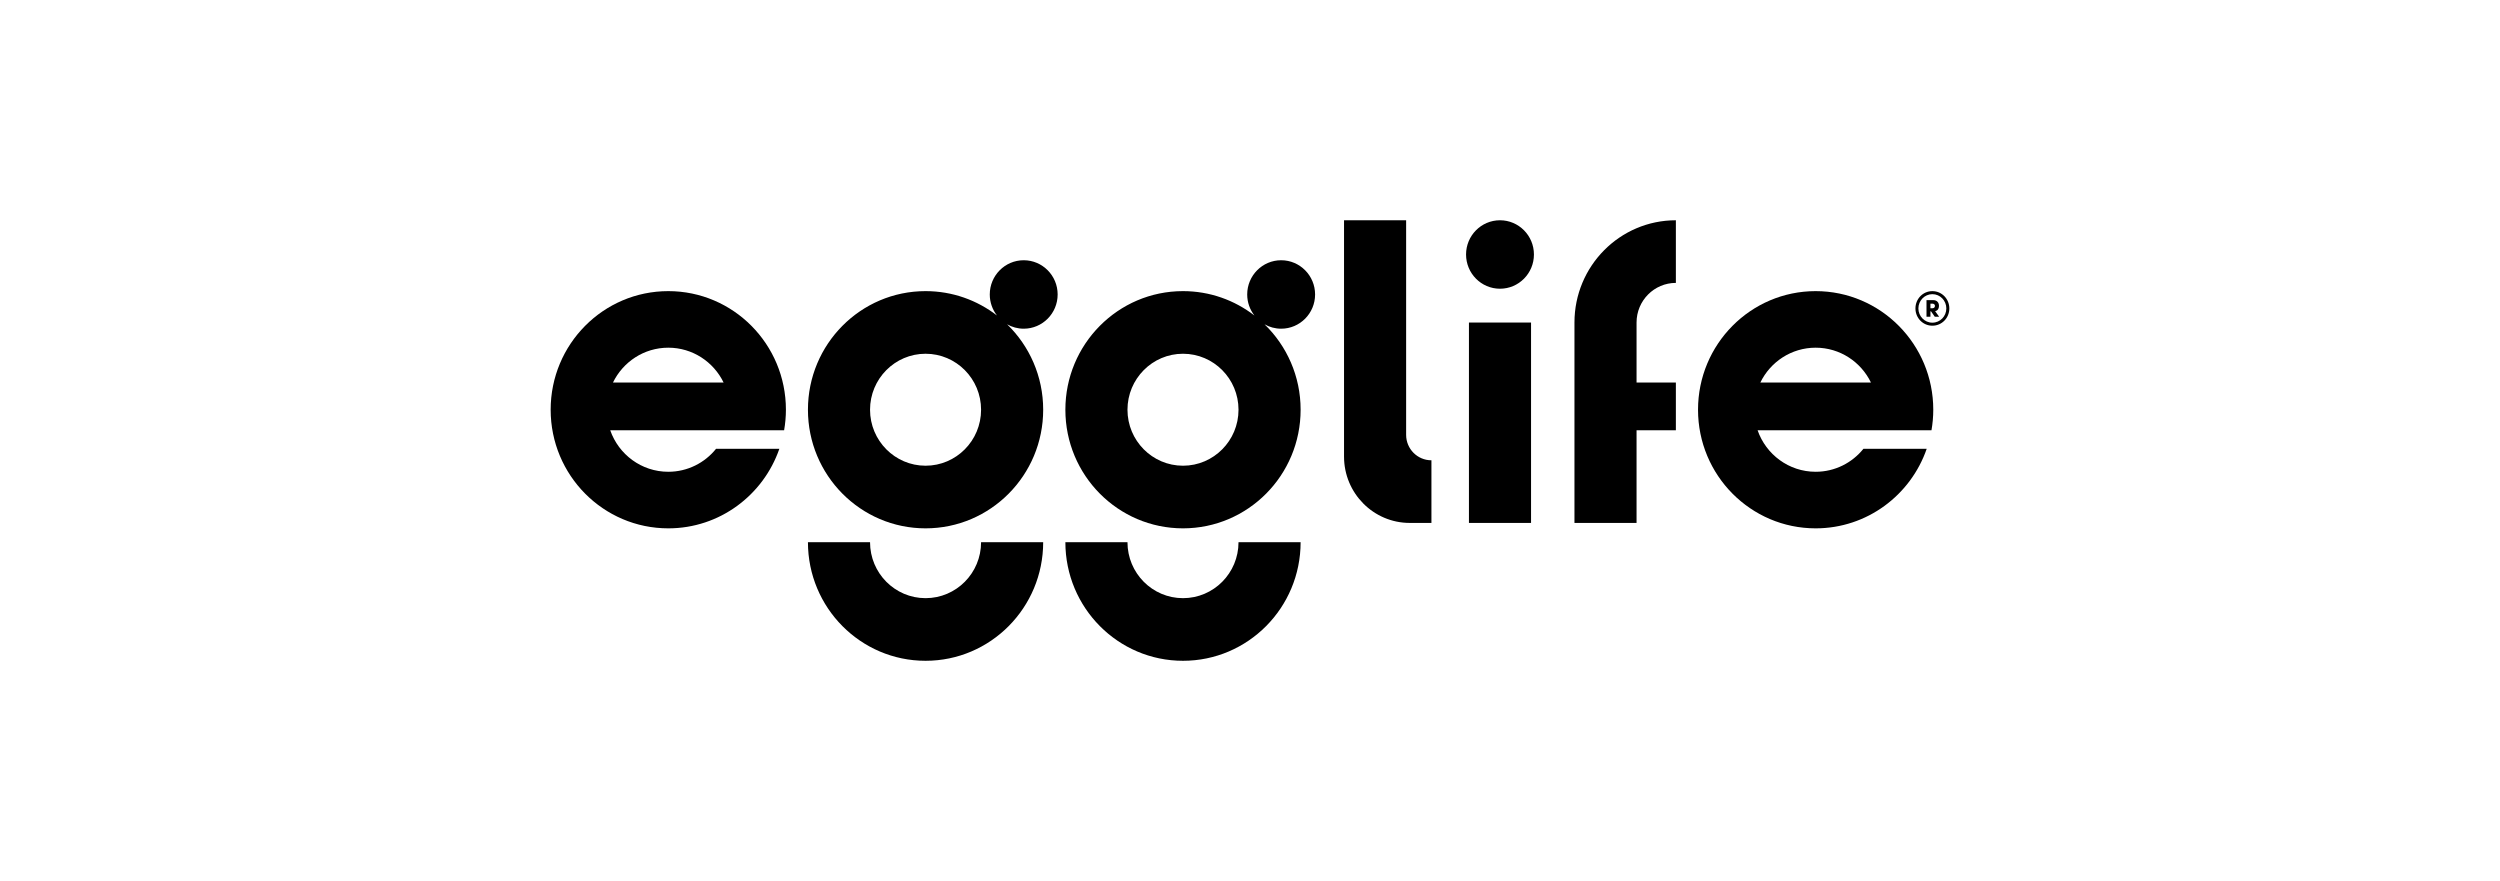 <svg width="227" height="80" viewBox="0 0 227 80" fill="none" xmlns="http://www.w3.org/2000/svg">
<path d="M127.677 39.485V20H122.038V41.459C122.038 44.785 124.711 47.482 128.01 47.482L129.974 47.481V41.794H129.968C128.703 41.794 127.677 40.76 127.677 39.485Z" fill="black"/>
<path d="M136.199 20C134.497 20 133.118 21.391 133.118 23.108C133.118 24.824 134.497 26.216 136.199 26.216C137.901 26.216 139.281 24.824 139.281 23.108C139.281 21.391 137.901 20 136.199 20Z" fill="black"/>
<path d="M139.019 29.287H133.38V47.482H139.019V29.287Z" fill="black"/>
<path d="M142.961 47.481V29.287C142.961 24.158 147.083 20 152.169 20V25.687C150.198 25.687 148.599 27.299 148.599 29.287V34.734H152.169V39.067H148.599V47.481H142.961Z" fill="black"/>
<path d="M84.041 54.313C81.257 54.313 79 52.038 79 49.23H73.361C73.361 55.178 78.143 60 84.041 60C89.939 60 94.721 55.178 94.721 49.23H89.082C89.082 52.038 86.826 54.313 84.041 54.313Z" fill="black"/>
<path fill-rule="evenodd" clip-rule="evenodd" d="M89.871 26.738C89.871 25.022 91.251 23.63 92.952 23.63C94.655 23.63 96.034 25.022 96.034 26.738C96.034 28.454 94.655 29.846 92.952 29.846C92.406 29.846 91.893 29.7 91.447 29.448C93.464 31.407 94.721 34.156 94.721 37.204C94.721 43.152 89.939 47.974 84.041 47.974C78.143 47.974 73.361 43.152 73.361 37.204C73.361 31.256 78.143 26.434 84.041 26.434C86.481 26.434 88.727 27.259 90.525 28.648C90.117 28.12 89.871 27.459 89.871 26.738ZM79 37.204C79 40.011 81.257 42.287 84.041 42.287C86.826 42.287 89.082 40.011 89.082 37.204C89.082 34.397 86.826 32.12 84.041 32.12C81.257 32.12 79 34.397 79 37.204Z" fill="black"/>
<path fill-rule="evenodd" clip-rule="evenodd" d="M60.681 26.434C54.782 26.434 50 31.255 50 37.204C50 43.152 54.782 47.974 60.681 47.974C65.346 47.974 69.311 44.956 70.765 40.75H65.019C63.996 42.023 62.432 42.837 60.681 42.837C58.243 42.837 56.171 41.263 55.408 39.067L71.197 39.07C71.302 38.464 71.361 37.841 71.361 37.204C71.361 31.255 66.579 26.434 60.681 26.434ZM55.658 34.735C56.566 32.861 58.474 31.57 60.681 31.57C62.887 31.57 64.795 32.861 65.703 34.735H55.658Z" fill="black"/>
<path fill-rule="evenodd" clip-rule="evenodd" d="M164.861 26.434C170.759 26.434 175.541 31.255 175.541 37.204C175.541 37.841 175.483 38.464 175.378 39.07L159.589 39.067C160.352 41.263 162.424 42.837 164.861 42.837C166.613 42.837 168.176 42.023 169.2 40.75H174.945C173.491 44.956 169.526 47.974 164.861 47.974C158.963 47.974 154.181 43.152 154.181 37.204C154.181 31.255 158.963 26.434 164.861 26.434ZM164.861 31.57C162.654 31.57 160.746 32.861 159.839 34.735H169.883C168.975 32.861 167.068 31.57 164.861 31.57Z" fill="black"/>
<path d="M102.375 49.23C102.375 52.038 104.632 54.313 107.416 54.313C110.201 54.313 112.457 52.038 112.457 49.23H118.096C118.096 55.178 113.314 60 107.416 60C101.518 60 96.736 55.178 96.736 49.23H102.375Z" fill="black"/>
<path fill-rule="evenodd" clip-rule="evenodd" d="M116.328 23.63C114.626 23.63 113.246 25.022 113.246 26.738C113.246 27.459 113.492 28.12 113.901 28.648C112.102 27.259 109.856 26.434 107.416 26.434C101.518 26.434 96.736 31.256 96.736 37.204C96.736 43.152 101.518 47.974 107.416 47.974C113.314 47.974 118.096 43.152 118.096 37.204C118.096 34.156 116.839 31.407 114.822 29.448C115.268 29.7 115.781 29.846 116.328 29.846C118.03 29.846 119.41 28.454 119.41 26.738C119.41 25.022 118.03 23.63 116.328 23.63ZM107.416 42.287C104.632 42.287 102.375 40.011 102.375 37.204C102.375 34.397 104.632 32.12 107.416 32.12C110.201 32.12 112.457 34.397 112.457 37.204C112.457 40.011 110.201 42.287 107.416 42.287Z" fill="black"/>
<path fill-rule="evenodd" clip-rule="evenodd" d="M176.076 28.761L175.71 28.255C175.9 28.215 176.058 28.077 176.058 27.758C176.058 27.5 175.895 27.252 175.543 27.252H174.926V28.761H175.283V28.268H175.336L175.679 28.761H176.076ZM175.283 27.988V27.576H175.49C175.64 27.576 175.692 27.696 175.692 27.776C175.692 27.864 175.64 27.988 175.477 27.988H175.283Z" fill="black"/>
<path fill-rule="evenodd" clip-rule="evenodd" d="M175.459 29.574C176.318 29.574 177 28.872 177 28.007C177 27.141 176.318 26.435 175.459 26.435C174.601 26.435 173.922 27.136 173.922 28.007C173.922 28.872 174.601 29.574 175.459 29.574ZM175.459 26.71C176.163 26.71 176.727 27.291 176.727 28.007C176.727 28.717 176.163 29.299 175.459 29.299C174.755 29.299 174.19 28.717 174.19 28.007C174.19 27.296 174.755 26.71 175.459 26.71Z" fill="black"/>
</svg>
